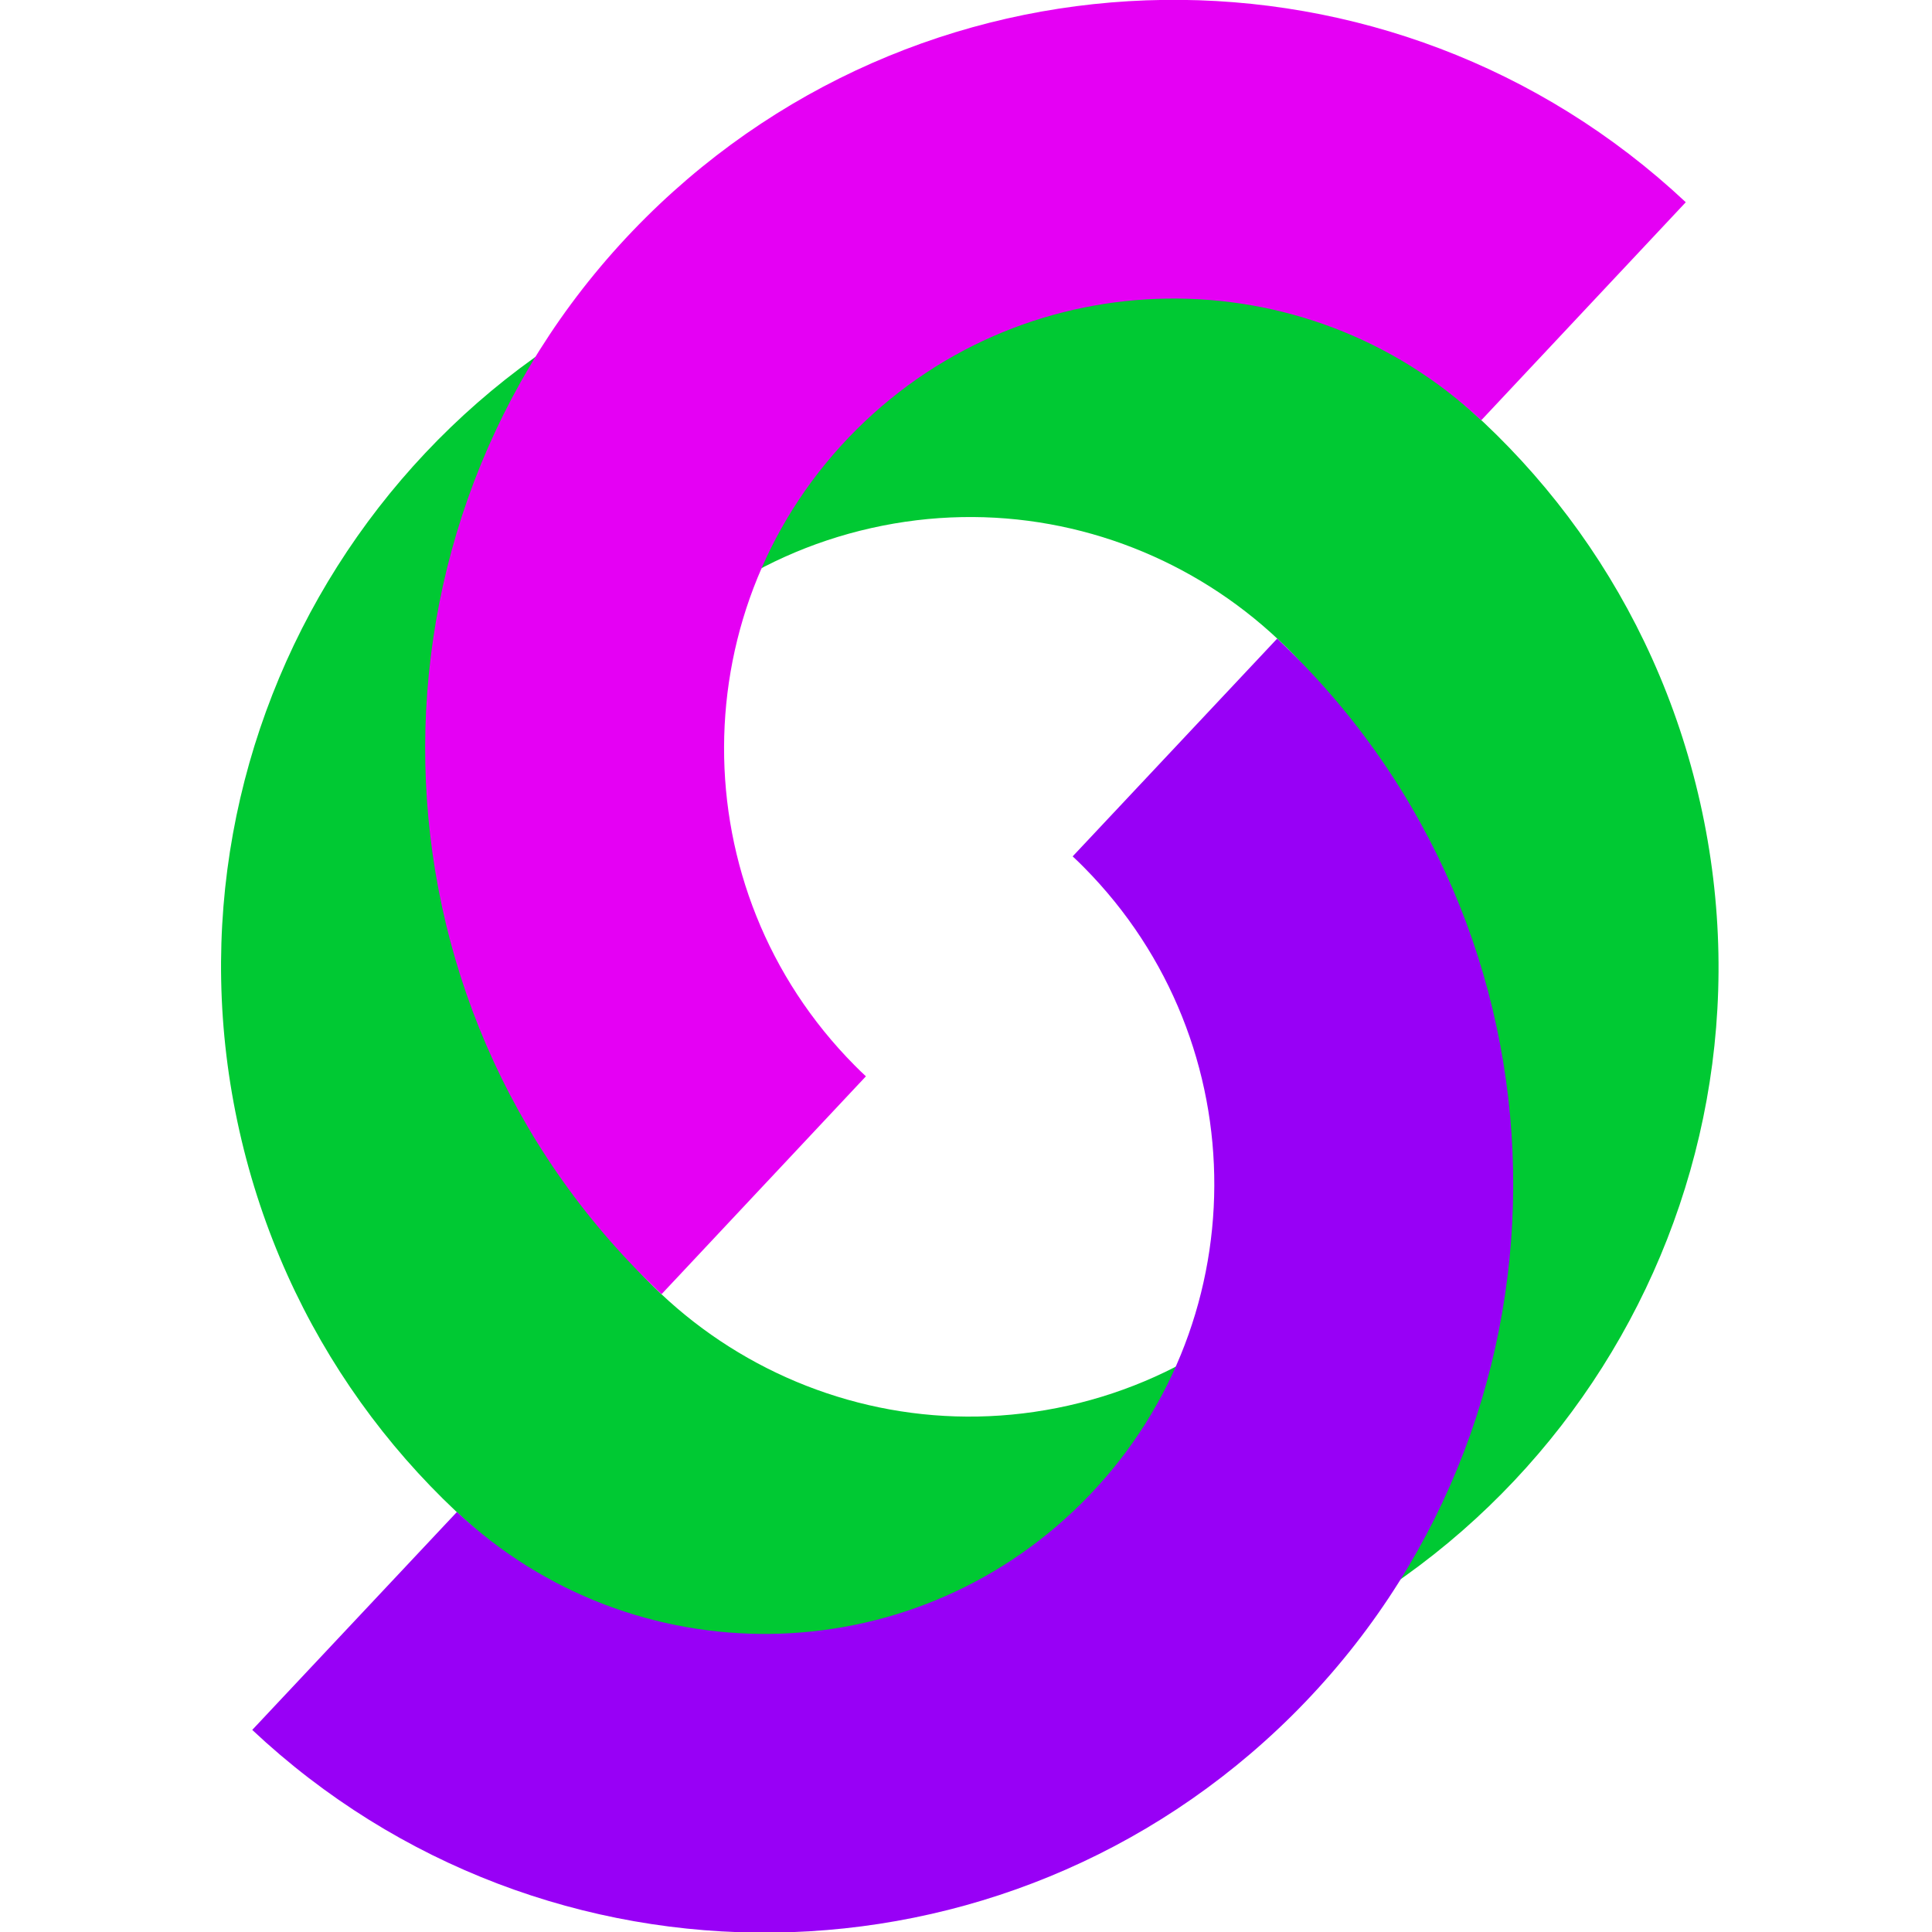 <?xml version="1.0" encoding="UTF-8" standalone="no"?>
<svg
   xmlns:dc="http://purl.org/dc/elements/1.1/"
   xmlns:cc="http://creativecommons.org/ns#"
   xmlns:rdf="http://www.w3.org/1999/02/22-rdf-syntax-ns#"
   xmlns:svg="http://www.w3.org/2000/svg"
   xmlns="http://www.w3.org/2000/svg"
   version="1.1"
   id="svg2"
   xml:space="preserve"
   width="122"
   height="122"
   viewBox="0 0 122 122"><defs
     id="defs6"><clipPath
       clipPathUnits="userSpaceOnUse"
       id="clipPath18"><path
         d="m 61.313,109.663 c -3.303,0 -5.969,-2.699 -5.969,-6.001 v 0 -0.127 c 0,-1.27 0.38,-2.445 1.047,-3.397 v 0 c 0.223,-0.35 0.476,-0.667 0.762,-0.953 v 0 c 1.08,-1.048 2.54,-1.683 4.16,-1.683 v 0 h 8.001 c 1.683,0 3.08,-1.365 3.08,-3.049 v 0 c 0,-1.683 -1.397,-3.048 -3.08,-3.048 v 0 H 62.36 c -1.682,0 -3.047,1.365 -3.047,3.048 v 0 h -3.969 c 0,-3.873 3.142,-7.017 7.016,-7.017 v 0 h 6.954 c 3.875,0 7.018,3.144 7.018,7.017 v 0 c 0,1.684 -0.603,3.239 -1.587,4.446 v 0 c -0.095,0.096 -0.159,0.19 -0.255,0.286 v 0 c -1.27,1.397 -3.112,2.286 -5.176,2.286 v 0 h -8.001 c -1.112,0 -2.033,0.921 -2.033,2.033 v 0 0.127 c 0,1.111 0.921,2.032 2.033,2.032 v 0 h 9.018 c 1.111,0 2.032,-0.921 2.032,-2.032 v 0 -0.127 l 3.969,0.031 v 0.127 c 0,3.302 -2.699,6.001 -6.001,6.001 v 0 z"
         id="path16" /></clipPath><linearGradient
       x1="0"
       y1="0"
       x2="1"
       y2="0"
       gradientUnits="userSpaceOnUse"
       gradientTransform="matrix(189.313,0,0,-189.313,55.343,98.518)"
       spreadMethod="pad"
       id="linearGradient28"><stop
         style="stop-opacity:1;stop-color:#00c933"
         offset="0"
         id="stop24" /><stop
         style="stop-opacity:1;stop-color:#9800f6"
         offset="1"
         id="stop26" /></linearGradient><clipPath
       clipPathUnits="userSpaceOnUse"
       id="clipPath38"><path
         d="m 90.308,109.663 c -6.128,0 -11.113,-4.985 -11.113,-11.113 v 0 c 0,-6.129 4.985,-11.114 11.113,-11.114 v 0 h 11.114 v 3.969 H 90.308 c -3.938,0 -7.144,3.208 -7.144,7.145 v 0 c 0,3.938 3.206,7.144 7.144,7.144 v 0 h 11.114 v 3.969 z"
         id="path36" /></clipPath><linearGradient
       x1="0"
       y1="0"
       x2="1"
       y2="0"
       gradientUnits="userSpaceOnUse"
       gradientTransform="matrix(189.313,0,0,-189.313,55.343,98.518)"
       spreadMethod="pad"
       id="linearGradient48"><stop
         style="stop-opacity:1;stop-color:#00c933"
         offset="0"
         id="stop44" /><stop
         style="stop-opacity:1;stop-color:#9800f6"
         offset="1"
         id="stop46" /></linearGradient><clipPath
       clipPathUnits="userSpaceOnUse"
       id="clipPath58"><path
         d="m 122.86,109.663 v -8.065 h -14.289 v 8.065 h -3.969 V 87.436 h 3.969 V 97.629 H 122.86 V 87.436 h 3.969 v 22.227 z"
         id="path56" /></clipPath><linearGradient
       x1="0"
       y1="0"
       x2="1"
       y2="0"
       gradientUnits="userSpaceOnUse"
       gradientTransform="matrix(189.313,0,0,-189.313,55.343,98.518)"
       spreadMethod="pad"
       id="linearGradient68"><stop
         style="stop-opacity:1;stop-color:#00c933"
         offset="0"
         id="stop64" /><stop
         style="stop-opacity:1;stop-color:#9800f6"
         offset="1"
         id="stop66" /></linearGradient><clipPath
       clipPathUnits="userSpaceOnUse"
       id="clipPath78"><path
         d="m 129.247,98.55 c 0,-6.129 4.985,-11.114 11.113,-11.114 v 0 c 6.129,0 11.115,4.985 11.115,11.114 v 0 c 0,6.128 -4.986,11.113 -11.115,11.113 v 0 c -6.128,0 -11.113,-4.985 -11.113,-11.113 m 3.969,0 c 0,3.938 3.207,7.144 7.144,7.144 v 0 c 3.938,0 7.145,-3.206 7.145,-7.144 v 0 c 0,-3.937 -3.207,-7.145 -7.145,-7.145 v 0 c -3.937,0 -7.144,3.208 -7.144,7.145"
         id="path76" /></clipPath><linearGradient
       x1="0"
       y1="0"
       x2="1"
       y2="0"
       gradientUnits="userSpaceOnUse"
       gradientTransform="matrix(189.313,0,0,-189.313,55.343,98.518)"
       spreadMethod="pad"
       id="linearGradient88"><stop
         style="stop-opacity:1;stop-color:#00c933"
         offset="0"
         id="stop84" /><stop
         style="stop-opacity:1;stop-color:#9800f6"
         offset="1"
         id="stop86" /></linearGradient><clipPath
       clipPathUnits="userSpaceOnUse"
       id="clipPath98"><path
         d="m 153.13,98.55 c 0,-6.129 4.986,-11.114 11.114,-11.114 v 0 c 6.129,0 11.114,4.985 11.114,11.114 v 0 c 0,6.128 -4.985,11.113 -11.114,11.113 v 0 c -6.128,0 -11.114,-4.985 -11.114,-11.113 m 3.97,0 c 0,3.938 3.206,7.144 7.144,7.144 v 0 c 3.937,0 7.145,-3.206 7.145,-7.144 v 0 c 0,-3.937 -3.208,-7.145 -7.145,-7.145 v 0 c -3.938,0 -7.144,3.208 -7.144,7.145"
         id="path96" /></clipPath><linearGradient
       x1="0"
       y1="0"
       x2="1"
       y2="0"
       gradientUnits="userSpaceOnUse"
       gradientTransform="matrix(189.313,0,0,-189.313,55.343,98.518)"
       spreadMethod="pad"
       id="linearGradient108"><stop
         style="stop-opacity:1;stop-color:#00c933"
         offset="0"
         id="stop104" /><stop
         style="stop-opacity:1;stop-color:#9800f6"
         offset="1"
         id="stop106" /></linearGradient><clipPath
       clipPathUnits="userSpaceOnUse"
       id="clipPath118"><path
         d="M 177.776,109.632 V 94.486 c 0,-1.112 0.254,-2.159 0.73,-3.113 v 0 c 0.667,-1.397 1.81,-2.54 3.207,-3.238 v 0 c 0.953,-0.477 2,-0.731 3.112,-0.731 v 0 h 11.272 v 3.969 l -11.653,0.032 c -1.398,0.191 -2.508,1.302 -2.7,2.7 v 0 15.527 z"
         id="path116" /></clipPath><linearGradient
       x1="0"
       y1="0"
       x2="1"
       y2="0"
       gradientUnits="userSpaceOnUse"
       gradientTransform="matrix(189.313,0,0,-189.313,55.343,98.518)"
       spreadMethod="pad"
       id="linearGradient128"><stop
         style="stop-opacity:1;stop-color:#00c933"
         offset="0"
         id="stop124" /><stop
         style="stop-opacity:1;stop-color:#9800f6"
         offset="1"
         id="stop126" /></linearGradient><clipPath
       clipPathUnits="userSpaceOnUse"
       id="clipPath138"><path
         d="m 205.277,109.663 c -3.302,0 -5.968,-2.699 -5.968,-6.001 v 0 -10.225 c 0,-3.302 2.666,-6.001 5.968,-6.001 v 0 h 16.226 v 3.969 h -16.226 c -1.11,0 -2.032,0.922 -2.032,2.032 v 0 4.192 h 14.29 v 3.969 h -14.29 v 2.064 c 0,1.111 0.922,2.032 2.032,2.032 v 0 h 16.226 v 3.969 z"
         id="path136" /></clipPath><linearGradient
       x1="0"
       y1="0"
       x2="1"
       y2="0"
       gradientUnits="userSpaceOnUse"
       gradientTransform="matrix(189.313,0,0,-189.313,55.343,98.518)"
       spreadMethod="pad"
       id="linearGradient148"><stop
         style="stop-opacity:1;stop-color:#00c933"
         offset="0"
         id="stop144" /><stop
         style="stop-opacity:1;stop-color:#9800f6"
         offset="1"
         id="stop146" /></linearGradient><clipPath
       clipPathUnits="userSpaceOnUse"
       id="clipPath158"><path
         d="M 224.653,109.6 V 87.373 h 3.968 v 10.224 h 3.97 c 1.429,0 2.667,-0.762 3.366,-1.905 v 0 l 0.095,-0.19 2.128,-4.16 2.032,-3.969 h 4.445 l -2.032,3.969 -3.176,6.35 c 0.604,0.064 1.175,0.223 1.715,0.477 v 0 c 2.064,0.953 3.493,3.049 3.493,5.462 v 0 c 0,1.651 -0.667,3.143 -1.747,4.222 v 0 c -1.079,1.08 -2.571,1.747 -4.223,1.747 v 0 z m 3.968,-3.969 h 10.066 c 0.699,0 1.176,-0.317 1.429,-0.572 v 0 c 0.223,-0.222 0.603,-0.73 0.603,-1.46 v 0 c 0,-0.795 -0.476,-1.525 -1.207,-1.842 v 0 c -0.253,-0.127 -0.539,-0.19 -0.825,-0.19 v 0 l -10.066,-0.033 z"
         id="path156" /></clipPath><linearGradient
       x1="0"
       y1="0"
       x2="1"
       y2="0"
       gradientUnits="userSpaceOnUse"
       gradientTransform="matrix(189.313,0,0,-189.313,55.343,98.518)"
       spreadMethod="pad"
       id="linearGradient168"><stop
         style="stop-opacity:1;stop-color:#00c933"
         offset="0"
         id="stop164" /><stop
         style="stop-opacity:1;stop-color:#9800f6"
         offset="1"
         id="stop166" /></linearGradient><clipPath
       clipPathUnits="userSpaceOnUse"
       id="clipPath178"><path
         d="M 0,300 H 300 V 0 H 0 Z"
         id="path176" /></clipPath></defs><g
     id="g10"
     transform="matrix(1.333,0,0,-1.333,-152.707,283.423)"><g
       transform="translate(10.5)"
       id="g172"><g
         id="g174"
         clip-path="url(#clipPath178)"><g
           id="g180"
           transform="translate(157.772,132.22)"><path
             d="M 0,0 C 19.109,4.292 31.121,23.263 26.828,42.372 22.536,61.481 3.566,73.492 -15.543,69.2 -34.652,64.908 -46.664,45.938 -42.372,26.828 -38.08,7.719 -19.109,-4.292 0,0 m -28.557,29.931 c -2.578,11.48 4.637,22.876 16.117,25.454 11.479,2.579 22.875,-4.637 25.454,-16.116 2.578,-11.48 -4.638,-22.876 -16.117,-25.454 -11.479,-2.578 -22.875,4.637 -25.454,16.116"
             style="fill:#00c933;fill-opacity:1;fill-rule:nonzero;stroke:none"
             id="path182" /></g><g
           id="g184"
           transform="translate(134.661,202.325)"><path
             d="m 0,0 c -13.887,-13.806 -13.959,-36.259 -0.153,-50.146 0.299,-0.298 0.59,-0.588 0.889,-0.868 l 9.682,10.322 c -0.181,0.17 -0.362,0.34 -0.535,0.519 -8.284,8.35 -8.241,21.836 0.099,30.129 8.162,8.119 21.255,8.257 29.584,0.428 L 49.257,0.715 C 35.382,13.729 13.598,13.498 0,0"
             style="fill:#e500f4;fill-opacity:1;fill-rule:nonzero;stroke:none"
             id="path186" /></g><g
           id="g188"
           transform="translate(165.265,131.354)"><path
             d="m 0,0 c 13.896,13.797 13.983,36.25 0.185,50.146 -0.299,0.298 -0.589,0.588 -0.888,0.869 l -9.689,-10.317 c 0.181,-0.17 0.362,-0.34 0.535,-0.519 C -1.578,31.824 -1.63,18.338 -9.976,10.051 -18.143,1.936 -31.236,1.807 -39.56,9.642 L -49.257,-0.683 C -35.391,-13.706 -13.607,-13.489 0,0"
             style="fill:#9800f6;fill-opacity:1;fill-rule:nonzero;stroke:none"
             id="path190" /></g></g></g></g></svg>